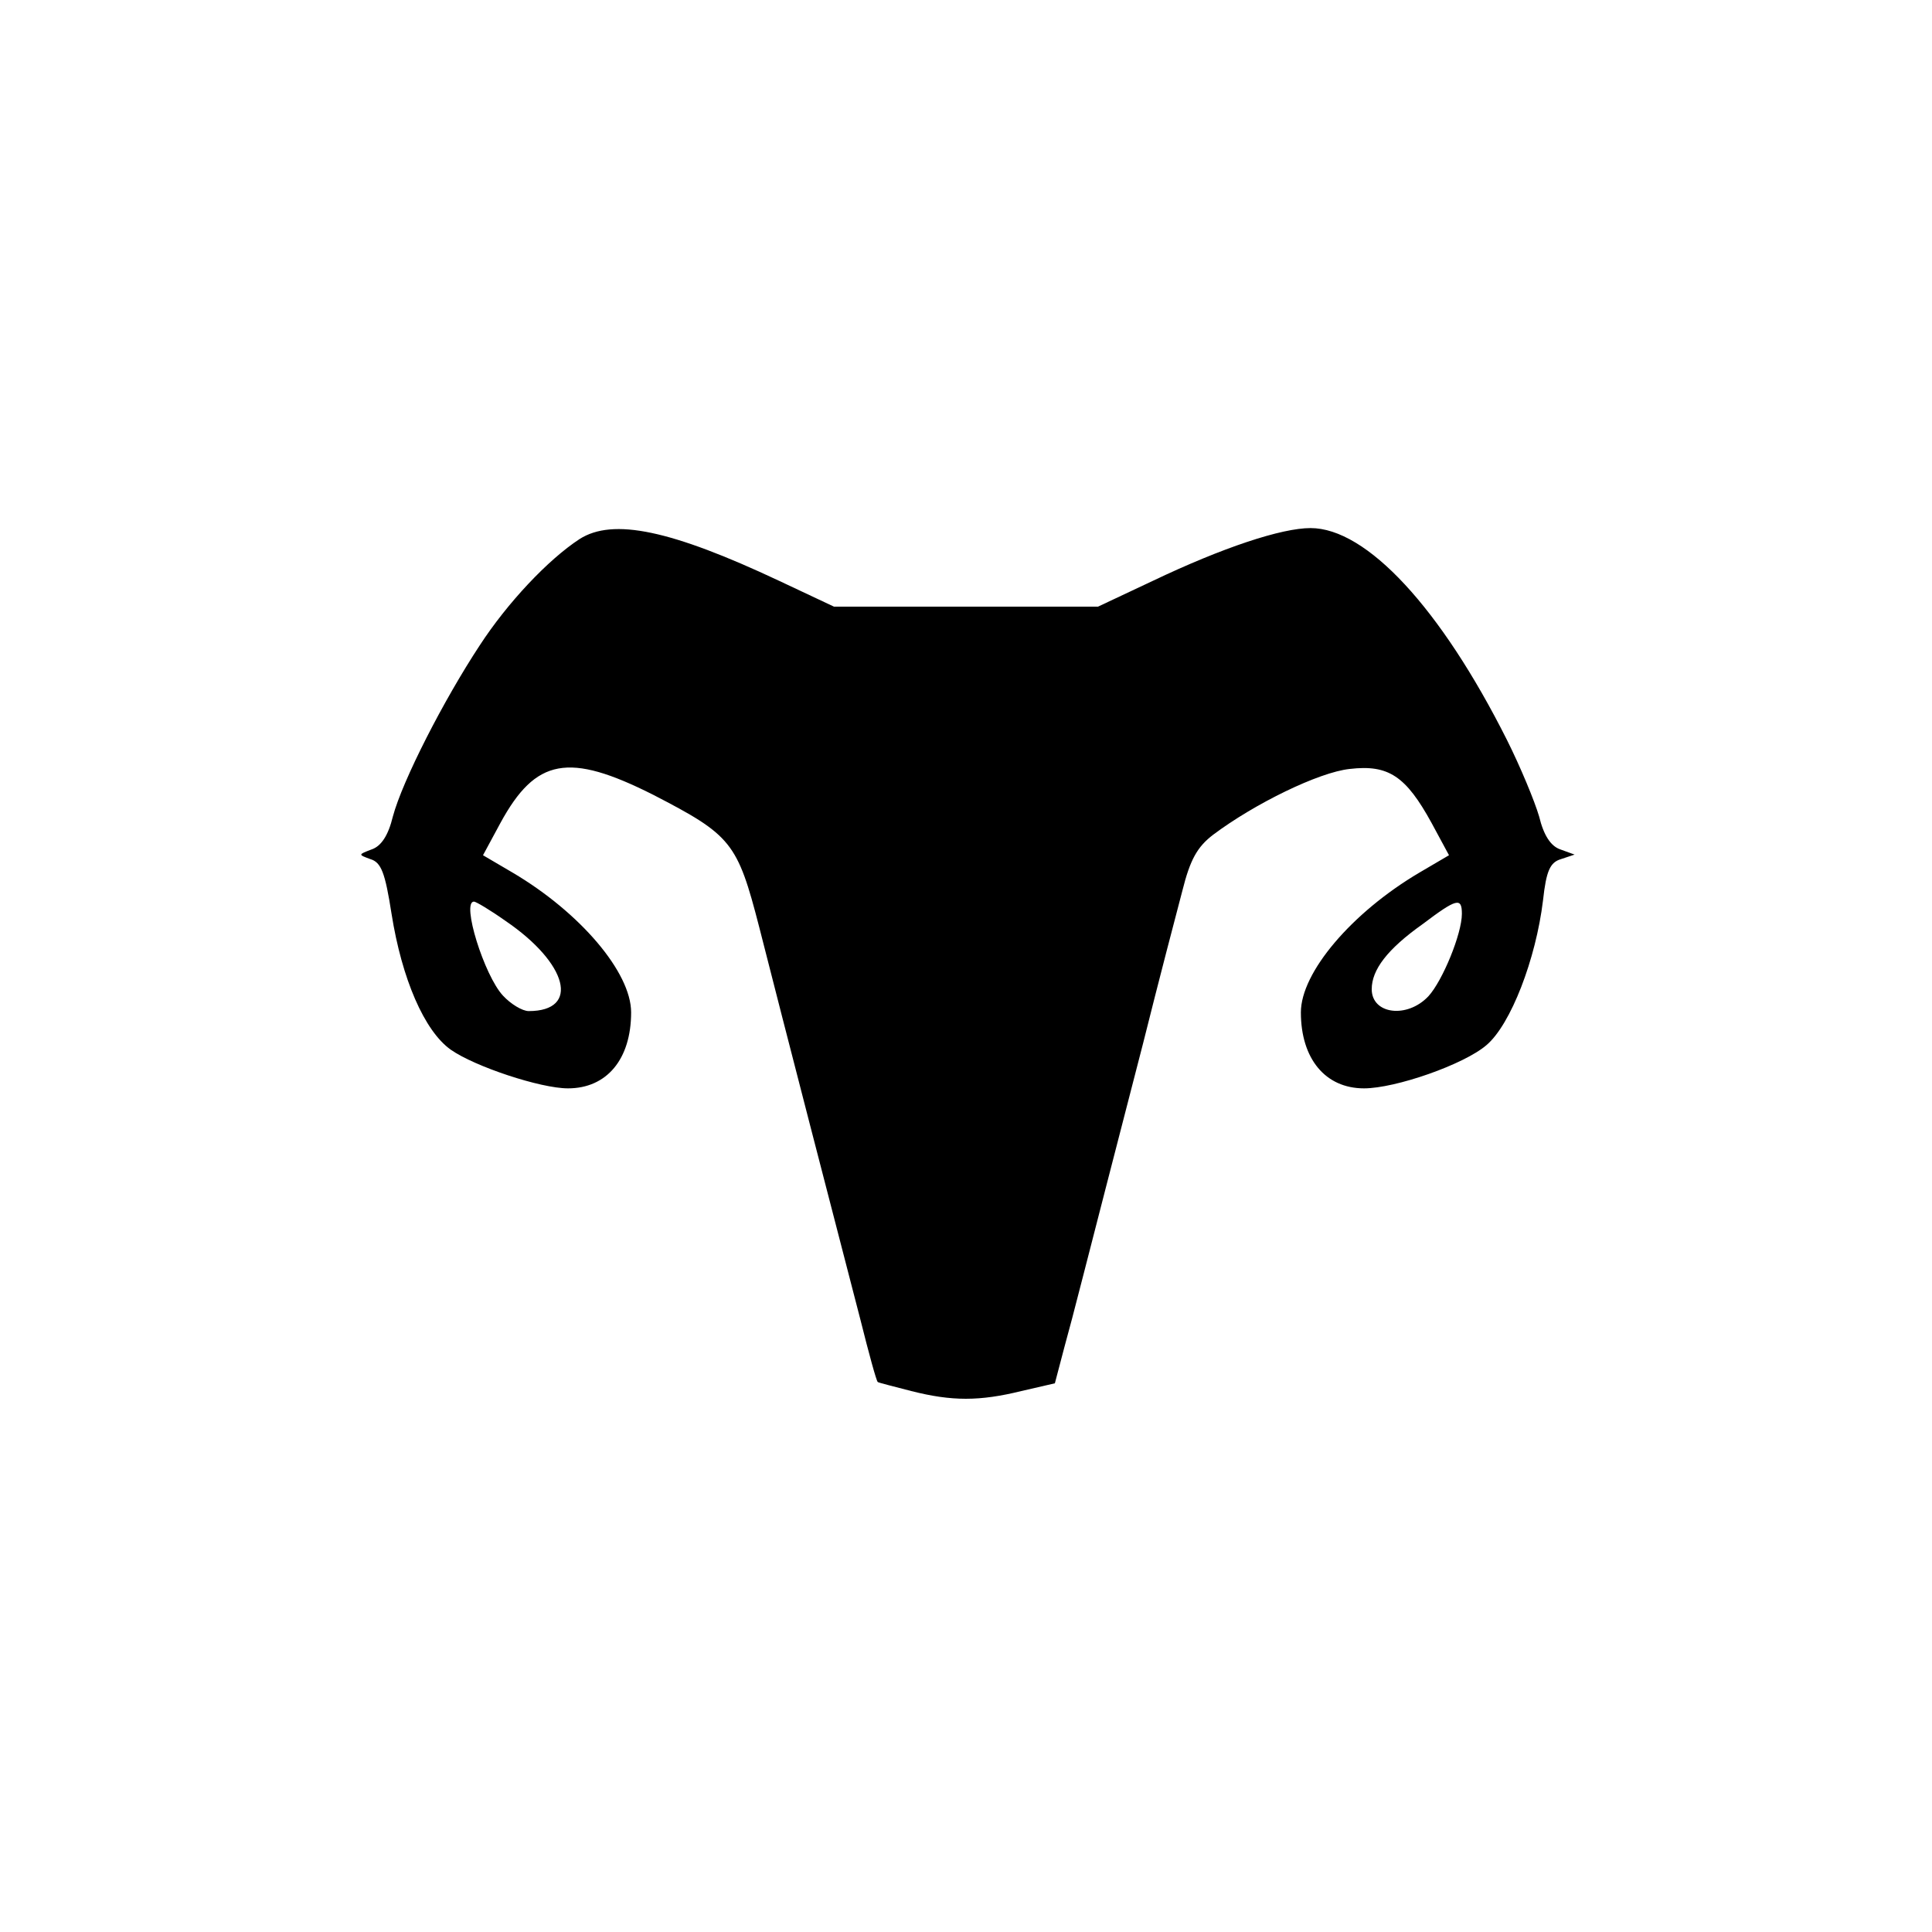 <?xml version="1.0" standalone="no"?>
<!DOCTYPE svg PUBLIC "-//W3C//DTD SVG 20010904//EN"
 "http://www.w3.org/TR/2001/REC-SVG-20010904/DTD/svg10.dtd">
<svg version="1.0" xmlns="http://www.w3.org/2000/svg"
 width="300pt" height="300pt" viewBox="0 0 300 300"
 preserveAspectRatio="xMidYMid meet">
<g transform="translate(0,300) scale(0.1,-0.1)"
fill="#000000" stroke="none">
<path d="M900 2163 c-49 -32 -112 -99 -155 -165 -56 -85 -120 -210 -135 -266
-7 -29 -18 -46 -33 -51 -21 -8 -21 -8 -2 -15 17 -5 23 -21 33 -85 16 -101 51
-182 92 -211 37 -26 139 -60 182 -60 60 0 98 45 98 118 0 62 -79 155 -184 217
l-46 27 27 50 c55 101 106 110 237 44 122 -63 131 -74 165 -206 36 -142 124
-482 157 -609 13 -52 25 -96 27 -97 1 -1 25 -7 52 -14 63 -16 106 -16 171 0
l52 12 15 57 c15 54 25 96 122 471 24 96 52 203 61 237 12 48 23 68 48 87 64
48 164 97 212 102 60 7 87 -11 127 -84 l27 -50 -46 -27 c-105 -62 -184 -155
-184 -217 0 -72 38 -118 98 -118 49 0 155 37 190 67 38 32 77 134 88 225 5 46
11 59 28 64 l21 7 -22 8 c-15 5 -26 22 -33 51 -7 24 -29 77 -50 119 -103 205
-218 329 -305 329 -45 0 -136 -30 -245 -82 l-85 -40 -205 0 -205 0 -85 40
c-168 79 -258 98 -310 65z m-115 -593 c97 -66 116 -140 36 -140 -10 0 -28 11
-40 24 -29 31 -65 146 -45 146 3 0 25 -13 49 -30z m1485 11 c0 -31 -30 -104
-52 -128 -33 -35 -88 -28 -88 11 0 30 24 62 79 101 53 40 61 42 61 16z"/>
</g>
</svg>
